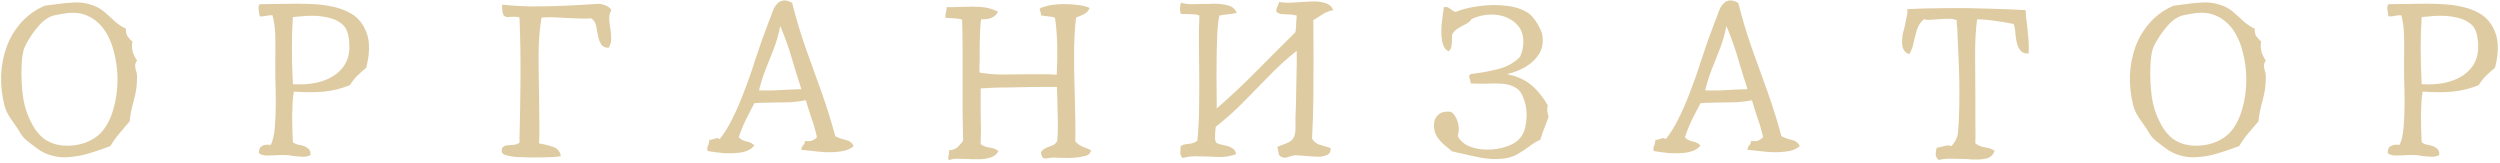 <?xml version="1.0" encoding="UTF-8"?> <svg xmlns="http://www.w3.org/2000/svg" width="646" height="42" viewBox="0 0 646 42" fill="none"><path opacity="0.9" d="M35.424 19.768C35.424 21.901 35.147 23.949 34.592 25.912C34.037 27.832 33.675 29.645 33.504 31.352C32.651 32.376 31.797 33.379 30.944 34.36C30.133 35.299 29.323 36.429 28.512 37.752C26.848 38.392 25.035 39.011 23.072 39.608C21.152 40.205 19.189 40.547 17.184 40.632C15.221 40.717 13.301 40.333 11.424 39.48C10.784 39.181 10.037 38.712 9.184 38.072C8.331 37.432 7.584 36.856 6.944 36.344C6.475 35.96 6.048 35.512 5.664 35C5.323 34.445 4.96 33.869 4.576 33.272C4.107 32.547 3.488 31.651 2.72 30.584C1.995 29.517 1.483 28.451 1.184 27.384C0.501 24.696 0.203 22.029 0.288 19.384C0.416 16.739 0.907 14.264 1.76 11.96C2.656 9.613 3.936 7.523 5.6 5.688C7.264 3.853 9.269 2.445 11.616 1.464C11.957 1.421 12.299 1.379 12.64 1.336C12.981 1.293 13.301 1.251 13.6 1.208C15.605 0.909 17.461 0.717 19.168 0.632C20.875 0.547 22.56 0.824 24.224 1.464C25.376 1.891 26.379 2.509 27.232 3.32C28.128 4.088 28.981 4.856 29.792 5.624C30.645 6.349 31.563 6.947 32.544 7.416C32.501 8.184 32.629 8.824 32.928 9.336C33.269 9.805 33.696 10.275 34.208 10.744C34.037 11.555 34.059 12.408 34.272 13.304C34.528 14.157 34.912 14.947 35.424 15.672C35.083 16.099 34.912 16.547 34.912 17.016C34.955 17.443 35.04 17.891 35.168 18.36C35.253 18.573 35.317 18.808 35.36 19.064C35.403 19.277 35.424 19.512 35.424 19.768ZM30.368 20.536C30.368 17.976 30.027 15.48 29.344 13.048C28.704 10.616 27.701 8.568 26.336 6.904C25.269 5.624 23.989 4.664 22.496 4.024C21.045 3.384 19.339 3.171 17.376 3.384C16.181 3.555 15.179 3.725 14.368 3.896C13.6 4.024 12.853 4.323 12.128 4.792C11.445 5.219 10.763 5.816 10.08 6.584C9.44 7.309 8.821 8.099 8.224 8.952C7.669 9.805 7.2 10.573 6.816 11.256C6.475 11.939 6.261 12.408 6.176 12.664C5.877 13.731 5.685 15.053 5.6 16.632C5.515 18.168 5.515 19.725 5.6 21.304C5.685 22.84 5.813 24.163 5.984 25.272C6.197 26.637 6.56 28.024 7.072 29.432C7.627 30.84 8.267 32.12 8.992 33.272C9.76 34.381 10.571 35.256 11.424 35.896C12.917 36.92 14.603 37.496 16.48 37.624C18.357 37.752 20.171 37.517 21.92 36.92C23.669 36.28 25.077 35.384 26.144 34.232C27.509 32.739 28.555 30.755 29.28 28.28C30.005 25.805 30.368 23.224 30.368 20.536ZM94.624 17.528C93.813 18.168 93.045 18.851 92.32 19.576C91.595 20.301 90.955 21.112 90.4 22.008C88.181 22.904 85.941 23.459 83.68 23.672C81.419 23.885 78.837 23.885 75.936 23.672C75.808 24.312 75.701 25.187 75.616 26.296C75.573 27.405 75.531 28.621 75.488 29.944C75.488 31.224 75.509 32.461 75.552 33.656C75.595 34.851 75.637 35.875 75.68 36.728C76.021 37.027 76.448 37.24 76.96 37.368C77.515 37.453 78.048 37.581 78.56 37.752C79.029 37.923 79.435 38.179 79.776 38.52C80.117 38.819 80.267 39.331 80.224 40.056C79.627 40.397 78.923 40.547 78.112 40.504C77.344 40.461 76.555 40.397 75.744 40.312C75.403 40.227 75.061 40.163 74.72 40.12C74.379 40.077 74.059 40.056 73.76 40.056C73.333 40.056 72.907 40.056 72.48 40.056C72.053 40.056 71.648 40.077 71.264 40.12C70.411 40.163 69.621 40.184 68.896 40.184C68.171 40.184 67.509 39.992 66.912 39.608C66.869 38.669 67.125 38.051 67.68 37.752C68.235 37.411 69.003 37.304 69.984 37.432C70.496 36.408 70.837 34.915 71.008 32.952C71.179 30.947 71.264 28.771 71.264 26.424C71.264 24.077 71.221 21.901 71.136 19.896C71.136 19.085 71.136 18.275 71.136 17.464C71.136 16.653 71.136 15.843 71.136 15.032C71.179 13.069 71.179 11.149 71.136 9.272C71.093 7.395 70.859 5.624 70.432 3.96C70.133 3.917 69.856 3.917 69.6 3.96C69.344 4.003 69.088 4.045 68.832 4.088C68.576 4.131 68.299 4.173 68 4.216C67.744 4.259 67.445 4.259 67.104 4.216C67.104 4.088 67.083 3.96 67.04 3.832C67.04 3.704 67.019 3.576 66.976 3.448C66.891 2.979 66.827 2.552 66.784 2.168C66.784 1.741 66.891 1.379 67.104 1.08C68.64 1.08 70.219 1.059 71.84 1.016C73.504 0.973 75.125 0.952 76.704 0.952C78.069 0.952 79.563 0.995 81.184 1.08C82.805 1.165 84.405 1.379 85.984 1.72C87.605 2.061 89.077 2.595 90.4 3.32C91.765 4.045 92.853 5.048 93.664 6.328C94.645 7.864 95.2 9.549 95.328 11.384C95.456 13.219 95.221 15.267 94.624 17.528ZM90.144 13.88C90.272 13.155 90.315 12.387 90.272 11.576C90.272 10.765 90.165 9.891 89.952 8.952C89.653 7.629 89.013 6.627 88.032 5.944C87.051 5.219 85.856 4.728 84.448 4.472C83.083 4.173 81.653 4.045 80.16 4.088C79.392 4.088 78.624 4.131 77.856 4.216C77.131 4.259 76.405 4.323 75.68 4.408C75.509 6.84 75.424 9.507 75.424 12.408C75.424 15.309 75.509 18.424 75.68 21.752C77.771 21.88 79.712 21.773 81.504 21.432C83.339 21.048 84.917 20.429 86.24 19.576C87.264 18.893 88.117 18.083 88.8 17.144C89.483 16.163 89.931 15.075 90.144 13.88ZM157.984 2.616C157.6 3.299 157.408 4.024 157.408 4.792C157.451 5.56 157.536 6.349 157.664 7.16C157.707 7.288 157.728 7.373 157.728 7.416C157.856 8.269 157.92 9.123 157.92 9.976C157.963 10.829 157.749 11.619 157.28 12.344C156.469 12.344 155.872 12.109 155.488 11.64C155.104 11.128 154.827 10.531 154.656 9.848C154.443 8.909 154.251 7.928 154.08 6.904C153.909 5.88 153.461 5.155 152.736 4.728C151.968 4.813 151.051 4.835 149.984 4.792C148.96 4.749 147.872 4.707 146.72 4.664C145.525 4.579 144.331 4.515 143.136 4.472C141.984 4.429 140.917 4.451 139.936 4.536C139.467 7.139 139.211 10.232 139.168 13.816C139.168 17.4 139.211 21.048 139.296 24.76C139.339 26.893 139.36 29.005 139.36 31.096C139.403 33.187 139.381 35.171 139.296 37.048C140.576 37.261 141.771 37.56 142.88 37.944C144.032 38.285 144.715 39.096 144.928 40.376C144.16 40.504 143.072 40.589 141.664 40.632C140.256 40.675 138.784 40.696 137.248 40.696C135.755 40.653 134.432 40.611 133.28 40.568C132.341 40.483 131.445 40.312 130.592 40.056C129.739 39.8 129.461 39.203 129.76 38.264C130.059 37.837 130.464 37.603 130.976 37.56C131.488 37.517 132.043 37.475 132.64 37.432C133.237 37.389 133.771 37.197 134.24 36.856C134.24 36.643 134.24 36.429 134.24 36.216C134.24 36.003 134.24 35.811 134.24 35.64C134.368 30.904 134.453 25.891 134.496 20.6C134.539 15.267 134.453 9.912 134.24 4.536C133.899 4.408 133.557 4.344 133.216 4.344C132.875 4.344 132.533 4.344 132.192 4.344C131.851 4.387 131.509 4.408 131.168 4.408C130.827 4.408 130.507 4.301 130.208 4.088C129.824 3.405 129.675 2.445 129.76 1.208C132.192 1.464 134.837 1.613 137.696 1.656C140.597 1.656 143.456 1.592 146.272 1.464C149.131 1.336 151.712 1.187 154.016 1.016C154.784 0.931 155.552 1.037 156.32 1.336C157.088 1.592 157.643 2.019 157.984 2.616ZM220.576 37.752C220.149 38.136 219.616 38.456 218.976 38.712C218.379 38.925 217.717 39.075 216.992 39.16C215.456 39.373 213.771 39.395 211.936 39.224C210.144 39.053 208.523 38.883 207.072 38.712C207.115 38.2 207.264 37.816 207.52 37.56C207.819 37.261 207.989 36.877 208.032 36.408C208.843 36.536 209.483 36.493 209.952 36.28C210.421 36.067 210.805 35.789 211.104 35.448C210.72 33.741 210.251 32.12 209.696 30.584C209.184 29.048 208.693 27.491 208.224 25.912C206.944 26.168 205.6 26.339 204.192 26.424C202.827 26.467 201.461 26.488 200.096 26.488C199.157 26.488 198.24 26.509 197.344 26.552C196.491 26.552 195.68 26.595 194.912 26.68C194.187 28.088 193.461 29.496 192.736 30.904C192.053 32.312 191.435 33.827 190.88 35.448C191.349 36.003 192.011 36.365 192.864 36.536C193.717 36.707 194.4 37.048 194.912 37.56C194.571 38.072 194.08 38.477 193.44 38.776C192.843 39.075 192.139 39.288 191.328 39.416C189.877 39.629 188.341 39.672 186.72 39.544C185.099 39.373 183.819 39.203 182.88 39.032C182.752 38.776 182.709 38.499 182.752 38.2C182.837 37.901 182.944 37.624 183.072 37.368C183.115 37.155 183.157 36.941 183.2 36.728C183.285 36.515 183.307 36.323 183.264 36.152C183.477 36.152 183.669 36.131 183.84 36.088C184.053 36.045 184.245 35.981 184.416 35.896C184.672 35.811 184.928 35.747 185.184 35.704C185.44 35.661 185.696 35.747 185.952 35.96C187.147 34.467 188.213 32.76 189.152 30.84C190.133 28.92 191.051 26.851 191.904 24.632C193.099 21.603 194.208 18.467 195.232 15.224C196.299 11.939 197.387 8.867 198.496 6.008C198.923 4.984 199.307 3.96 199.648 2.936C200.032 1.912 200.544 1.144 201.184 0.632C201.611 0.291 202.101 0.12 202.656 0.12C203.211 0.077 203.893 0.291 204.704 0.76C205.643 4.557 206.773 8.355 208.096 12.152C209.461 15.907 210.827 19.704 212.192 23.544C213.557 27.341 214.773 31.224 215.84 35.192C216.651 35.619 217.547 35.939 218.528 36.152C219.509 36.365 220.192 36.899 220.576 37.752ZM207.072 23.032C206.261 20.557 205.493 18.083 204.768 15.608C204.043 13.091 203.211 10.659 202.272 8.312C202.187 8.056 202.059 7.736 201.888 7.352C201.717 6.925 201.632 6.712 201.632 6.712C201.248 8.675 200.693 10.616 199.968 12.536C199.243 14.413 198.517 16.248 197.792 18.04C197.109 19.832 196.555 21.603 196.128 23.352C197.493 23.395 198.816 23.395 200.096 23.352C201.376 23.309 202.635 23.245 203.872 23.16C204.427 23.16 204.96 23.139 205.472 23.096C206.027 23.053 206.56 23.032 207.072 23.032ZM281.952 38.84C281.781 39.523 281.397 39.971 280.8 40.184C280.203 40.355 279.52 40.504 278.752 40.632C277.813 40.76 276.832 40.824 275.808 40.824C274.784 40.781 273.867 40.76 273.056 40.76C272.715 40.717 272.459 40.696 272.288 40.696C272.117 40.696 271.925 40.717 271.712 40.76C271.541 40.76 271.349 40.781 271.136 40.824C270.709 40.909 270.304 40.952 269.92 40.952C269.579 40.909 269.323 40.653 269.152 40.184C268.981 39.757 268.96 39.416 269.088 39.16C269.259 38.904 269.493 38.691 269.792 38.52C270.304 38.179 270.923 37.901 271.648 37.688C272.416 37.432 272.928 37.005 273.184 36.408C273.355 34.573 273.397 32.525 273.312 30.264C273.269 27.96 273.227 26.019 273.184 24.44C273.184 24.056 273.163 23.693 273.12 23.352C273.12 23.011 273.12 22.712 273.12 22.456C272.352 22.456 271.563 22.456 270.752 22.456C269.941 22.456 269.152 22.456 268.384 22.456C265.995 22.499 263.541 22.541 261.024 22.584C258.549 22.584 256.011 22.669 253.408 22.84C253.408 23.907 253.408 24.995 253.408 26.104C253.408 27.171 253.408 28.237 253.408 29.304C253.451 30.669 253.472 32.013 253.472 33.336C253.472 34.659 253.451 35.96 253.408 37.24C254.005 37.709 254.773 38.008 255.712 38.136C256.651 38.264 257.419 38.563 258.016 39.032C257.589 39.843 256.907 40.397 255.968 40.696C255.072 40.995 254.048 41.144 252.896 41.144C252.427 41.144 251.957 41.144 251.488 41.144C251.019 41.101 250.549 41.08 250.08 41.08C249.099 41.037 248.181 41.016 247.328 41.016C246.475 41.016 245.771 41.144 245.216 41.4C245.088 41.144 245.024 40.931 245.024 40.76C245.024 40.547 245.067 40.333 245.152 40.12C245.195 39.949 245.216 39.757 245.216 39.544C245.259 39.331 245.259 39.096 245.216 38.84C246.197 38.755 246.944 38.477 247.456 38.008C247.968 37.496 248.437 36.963 248.864 36.408C248.821 33.763 248.779 31.224 248.736 28.792C248.736 26.36 248.736 23.928 248.736 21.496C248.736 18.851 248.736 16.184 248.736 13.496C248.736 10.808 248.693 7.992 248.608 5.048C247.968 4.877 247.264 4.771 246.496 4.728C245.771 4.685 245.045 4.643 244.32 4.6C244.277 4.301 244.277 4.045 244.32 3.832C244.363 3.576 244.405 3.341 244.448 3.128C244.491 2.957 244.533 2.765 244.576 2.552C244.619 2.339 244.619 2.104 244.576 1.848C245.259 1.848 245.899 1.848 246.496 1.848C247.136 1.805 247.733 1.784 248.288 1.784C250.165 1.699 251.851 1.699 253.344 1.784C254.837 1.869 256.352 2.275 257.888 3C257.248 4.408 255.797 5.069 253.536 4.984C253.408 5.581 253.323 6.456 253.28 7.608C253.237 8.717 253.195 9.955 253.152 11.32C253.152 12.643 253.152 13.88 253.152 15.032C253.152 15.885 253.131 16.653 253.088 17.336C253.088 17.976 253.088 18.445 253.088 18.744C254.795 19.043 256.629 19.213 258.592 19.256C260.555 19.256 262.539 19.235 264.544 19.192C265.995 19.192 267.445 19.192 268.896 19.192C270.347 19.149 271.733 19.192 273.056 19.32C273.184 16.931 273.227 14.456 273.184 11.896C273.141 9.293 272.949 6.861 272.608 4.6C272.096 4.387 271.499 4.259 270.816 4.216C270.176 4.173 269.557 4.088 268.96 3.96C269.003 3.789 269.003 3.619 268.96 3.448C268.917 3.277 268.875 3.128 268.832 3C268.747 2.829 268.683 2.659 268.64 2.488C268.64 2.317 268.747 2.168 268.96 2.04C270.112 1.571 271.477 1.272 273.056 1.144C274.635 1.016 276.192 1.037 277.728 1.208C279.307 1.336 280.587 1.613 281.568 2.04C281.312 2.723 280.843 3.256 280.16 3.64C279.477 3.981 278.773 4.28 278.048 4.536C277.707 7.608 277.536 10.851 277.536 14.264C277.536 17.677 277.6 21.155 277.728 24.696C277.771 26.659 277.813 28.643 277.856 30.648C277.899 32.611 277.899 34.573 277.856 36.536C278.325 37.091 278.944 37.539 279.712 37.88C280.523 38.179 281.269 38.499 281.952 38.84ZM344.544 2.616C343.477 2.829 342.539 3.192 341.728 3.704C340.96 4.216 340.171 4.728 339.36 5.24C339.403 8.397 339.424 11.725 339.424 15.224C339.424 18.723 339.403 22.243 339.36 25.784C339.317 29.283 339.211 32.632 339.04 35.832C339.467 36.6 340.149 37.133 341.088 37.432C342.027 37.688 342.944 37.965 343.84 38.264C343.883 39.117 343.605 39.693 343.008 39.992C342.411 40.291 341.664 40.461 340.768 40.504C340.256 40.504 339.723 40.483 339.168 40.44C338.656 40.397 338.123 40.355 337.568 40.312C337.056 40.269 336.544 40.227 336.032 40.184C335.563 40.141 335.136 40.12 334.752 40.12C334.496 40.12 334.24 40.163 333.984 40.248C333.728 40.333 333.472 40.397 333.216 40.44C332.875 40.568 332.555 40.675 332.256 40.76C331.957 40.803 331.68 40.76 331.424 40.632C330.869 40.547 330.528 40.227 330.4 39.672C330.315 39.075 330.208 38.499 330.08 37.944C330.677 37.688 331.211 37.475 331.68 37.304C332.192 37.133 332.661 36.941 333.088 36.728C333.6 36.429 334.005 36.024 334.304 35.512C334.603 35 334.752 34.168 334.752 33.016C334.752 32.333 334.752 31.437 334.752 30.328C334.795 29.219 334.837 28.024 334.88 26.744C334.923 24.525 334.965 22.179 335.008 19.704C335.093 17.229 335.115 15.032 335.072 13.112C332.555 15.117 330.187 17.272 327.968 19.576C325.749 21.837 323.531 24.099 321.312 26.36C319.093 28.621 316.704 30.755 314.144 32.76C314.144 32.973 314.123 33.208 314.08 33.464C314.08 33.677 314.059 33.891 314.016 34.104C313.973 34.659 313.952 35.192 313.952 35.704C313.952 36.173 314.101 36.6 314.4 36.984C315.04 37.24 315.723 37.432 316.448 37.56C317.173 37.688 317.813 37.923 318.368 38.264C318.965 38.563 319.307 39.096 319.392 39.864C318.112 40.291 316.853 40.525 315.616 40.568C314.379 40.568 313.163 40.525 311.968 40.44C310.901 40.397 309.835 40.376 308.768 40.376C307.744 40.376 306.699 40.525 305.632 40.824C305.248 40.525 305.035 40.12 304.992 39.608C304.992 39.096 305.013 38.627 305.056 38.2C305.099 37.987 305.12 37.837 305.12 37.752C305.589 37.411 306.272 37.219 307.168 37.176C308.064 37.091 308.811 36.813 309.408 36.344C309.707 33.272 309.856 30.093 309.856 26.808C309.899 23.523 309.899 20.259 309.856 17.016C309.813 14.797 309.792 12.6 309.792 10.424C309.792 8.248 309.835 6.115 309.92 4.024C309.493 3.811 309.003 3.704 308.448 3.704C307.936 3.661 307.403 3.64 306.848 3.64C306.549 3.64 306.251 3.64 305.952 3.64C305.653 3.64 305.376 3.619 305.12 3.576C304.949 3.064 304.885 2.573 304.928 2.104C304.971 1.592 305.035 1.144 305.12 0.76V0.696C306.016 0.952 306.976 1.08 308 1.08C309.024 1.08 310.069 1.059 311.136 1.016C311.563 1.016 311.968 1.016 312.352 1.016C312.779 0.973 313.184 0.952 313.568 0.952C314.933 0.952 316.171 1.101 317.28 1.4C318.389 1.656 319.157 2.296 319.584 3.32C318.901 3.491 318.155 3.619 317.344 3.704C316.576 3.747 315.829 3.853 315.104 4.024C314.891 4.835 314.72 6.093 314.592 7.8C314.507 9.507 314.443 11.427 314.4 13.56C314.357 15.651 314.336 17.741 314.336 19.832C314.336 21.923 314.357 23.736 314.4 25.272C314.4 25.827 314.4 26.339 314.4 26.808C314.4 27.277 314.4 27.683 314.4 28.024C317.984 24.909 321.419 21.688 324.704 18.36C328.032 14.989 331.381 11.64 334.752 8.312C334.88 7.331 334.944 6.52 334.944 5.88C334.987 5.197 335.029 4.579 335.072 4.024C334.56 3.896 334.091 3.811 333.664 3.768C333.237 3.725 332.832 3.704 332.448 3.704C331.936 3.704 331.467 3.683 331.04 3.64C330.613 3.555 330.208 3.363 329.824 3.064C329.781 2.68 329.803 2.381 329.888 2.168C329.973 1.912 330.08 1.677 330.208 1.464C330.251 1.336 330.293 1.208 330.336 1.08C330.421 0.909 330.485 0.717 330.528 0.504C331.509 0.675 332.491 0.739 333.472 0.696C334.496 0.653 335.499 0.589 336.48 0.504C336.949 0.504 337.397 0.483 337.824 0.44C338.251 0.397 338.656 0.376 339.04 0.376C340.277 0.333 341.387 0.461 342.368 0.76C343.349 1.016 344.075 1.635 344.544 2.616ZM400.16 30.136C399.904 30.947 399.563 31.864 399.136 32.888C398.709 33.912 398.347 34.979 398.048 36.088C397.067 36.515 396.085 37.112 395.104 37.88C394.123 38.605 393.077 39.288 391.968 39.928C390.859 40.525 389.579 40.888 388.128 41.016C386.421 41.187 384.608 41.101 382.688 40.76C380.768 40.376 379.019 39.992 377.44 39.608C377.013 39.523 376.608 39.437 376.224 39.352C375.883 39.267 375.541 39.181 375.2 39.096C374.645 38.627 374.005 38.093 373.28 37.496C372.555 36.899 371.915 36.195 371.36 35.384C370.848 34.573 370.571 33.677 370.528 32.696C370.485 31.459 370.827 30.477 371.552 29.752C372.277 28.984 373.429 28.707 375.008 28.92C375.733 29.432 376.288 30.285 376.672 31.48C377.056 32.675 377.056 33.891 376.672 35.128C377.269 36.323 378.272 37.219 379.68 37.816C381.088 38.371 382.603 38.648 384.224 38.648C386.016 38.691 387.744 38.413 389.408 37.816C391.115 37.219 392.331 36.387 393.056 35.32C393.525 34.68 393.867 33.933 394.08 33.08C394.293 32.184 394.421 31.267 394.464 30.328C394.549 28.749 394.336 27.235 393.824 25.784C393.355 24.333 392.693 23.331 391.84 22.776C390.773 22.093 389.515 21.709 388.064 21.624C386.656 21.539 385.227 21.539 383.776 21.624C383.093 21.624 382.432 21.624 381.792 21.624C381.152 21.624 380.555 21.603 380 21.56C380.043 21.304 380.021 21.091 379.936 20.92C379.893 20.749 379.851 20.579 379.808 20.408C379.723 20.195 379.659 20.003 379.616 19.832C379.616 19.619 379.744 19.384 380 19.128C382.389 18.872 384.757 18.445 387.104 17.848C389.451 17.251 391.349 16.184 392.8 14.648C393.355 13.368 393.632 12.131 393.632 10.936C393.675 8.675 392.864 6.904 391.2 5.624C389.536 4.344 387.552 3.725 385.248 3.768C383.584 3.768 381.92 4.152 380.256 4.92C379.957 5.432 379.467 5.859 378.784 6.2C378.101 6.541 377.419 6.925 376.736 7.352C376.053 7.736 375.541 8.291 375.2 9.016C375.2 9.187 375.2 9.357 375.2 9.528C375.2 9.656 375.2 9.784 375.2 9.912C375.2 10.595 375.157 11.235 375.072 11.832C374.987 12.429 374.752 12.899 374.368 13.24C373.899 13.069 373.515 12.749 373.216 12.28C372.96 11.811 372.768 11.256 372.64 10.616C372.427 9.379 372.384 7.971 372.512 6.392C372.683 4.813 372.853 3.512 373.024 2.488C373.067 2.189 373.088 1.976 373.088 1.848C373.6 1.763 373.984 1.805 374.24 1.976C374.496 2.104 374.752 2.253 375.008 2.424C375.136 2.552 375.285 2.68 375.456 2.808C375.669 2.936 375.904 3.021 376.16 3.064C377.867 2.381 379.851 1.891 382.112 1.592C384.416 1.251 386.699 1.208 388.96 1.464C391.221 1.677 393.141 2.275 394.72 3.256C395.275 3.597 395.829 4.131 396.384 4.856C396.939 5.539 397.408 6.285 397.792 7.096C398.219 7.864 398.475 8.568 398.56 9.208C398.816 11.043 398.517 12.643 397.664 14.008C396.811 15.331 395.659 16.419 394.208 17.272C392.757 18.125 391.179 18.744 389.472 19.128C389.472 19.128 389.749 19.213 390.304 19.384C390.901 19.512 391.371 19.64 391.712 19.768C393.632 20.451 395.253 21.453 396.576 22.776C397.899 24.099 399.029 25.592 399.968 27.256C399.797 27.811 399.755 28.344 399.84 28.856C399.925 29.368 400.032 29.795 400.16 30.136ZM465.056 37.752C464.629 38.136 464.096 38.456 463.456 38.712C462.859 38.925 462.197 39.075 461.472 39.16C459.936 39.373 458.251 39.395 456.416 39.224C454.624 39.053 453.003 38.883 451.552 38.712C451.595 38.2 451.744 37.816 452 37.56C452.299 37.261 452.469 36.877 452.512 36.408C453.323 36.536 453.963 36.493 454.432 36.28C454.901 36.067 455.285 35.789 455.584 35.448C455.2 33.741 454.731 32.12 454.176 30.584C453.664 29.048 453.173 27.491 452.704 25.912C451.424 26.168 450.08 26.339 448.672 26.424C447.307 26.467 445.941 26.488 444.576 26.488C443.637 26.488 442.72 26.509 441.824 26.552C440.971 26.552 440.16 26.595 439.392 26.68C438.667 28.088 437.941 29.496 437.216 30.904C436.533 32.312 435.915 33.827 435.36 35.448C435.829 36.003 436.491 36.365 437.344 36.536C438.197 36.707 438.88 37.048 439.392 37.56C439.051 38.072 438.56 38.477 437.92 38.776C437.323 39.075 436.619 39.288 435.808 39.416C434.357 39.629 432.821 39.672 431.2 39.544C429.579 39.373 428.299 39.203 427.36 39.032C427.232 38.776 427.189 38.499 427.232 38.2C427.317 37.901 427.424 37.624 427.552 37.368C427.595 37.155 427.637 36.941 427.68 36.728C427.765 36.515 427.787 36.323 427.744 36.152C427.957 36.152 428.149 36.131 428.32 36.088C428.533 36.045 428.725 35.981 428.896 35.896C429.152 35.811 429.408 35.747 429.664 35.704C429.92 35.661 430.176 35.747 430.432 35.96C431.627 34.467 432.693 32.76 433.632 30.84C434.613 28.92 435.531 26.851 436.384 24.632C437.579 21.603 438.688 18.467 439.712 15.224C440.779 11.939 441.867 8.867 442.976 6.008C443.403 4.984 443.787 3.96 444.128 2.936C444.512 1.912 445.024 1.144 445.664 0.632C446.091 0.291 446.581 0.12 447.136 0.12C447.691 0.077 448.373 0.291 449.184 0.76C450.123 4.557 451.253 8.355 452.576 12.152C453.941 15.907 455.307 19.704 456.672 23.544C458.037 27.341 459.253 31.224 460.32 35.192C461.131 35.619 462.027 35.939 463.008 36.152C463.989 36.365 464.672 36.899 465.056 37.752ZM451.552 23.032C450.741 20.557 449.973 18.083 449.248 15.608C448.523 13.091 447.691 10.659 446.752 8.312C446.667 8.056 446.539 7.736 446.368 7.352C446.197 6.925 446.112 6.712 446.112 6.712C445.728 8.675 445.173 10.616 444.448 12.536C443.723 14.413 442.997 16.248 442.272 18.04C441.589 19.832 441.035 21.603 440.608 23.352C441.973 23.395 443.296 23.395 444.576 23.352C445.856 23.309 447.115 23.245 448.352 23.16C448.907 23.16 449.44 23.139 449.952 23.096C450.507 23.053 451.04 23.032 451.552 23.032ZM524.192 13.816C523.339 13.859 522.699 13.667 522.272 13.24C521.845 12.813 521.525 12.28 521.312 11.64C521.056 10.829 520.885 9.933 520.8 8.952C520.757 7.928 520.608 7.011 520.352 6.2C518.859 5.901 517.344 5.645 515.808 5.432C514.272 5.176 512.629 5.027 510.88 4.984C510.539 7.544 510.368 10.509 510.368 13.88C510.368 17.251 510.389 20.749 510.432 24.376C510.432 26.509 510.432 28.664 510.432 30.84C510.475 32.973 510.475 35.043 510.432 37.048C511.072 37.56 511.883 37.901 512.864 38.072C513.888 38.2 514.741 38.499 515.424 38.968C515.083 39.907 514.507 40.525 513.696 40.824C512.928 41.08 512.011 41.208 510.944 41.208C510.475 41.208 509.984 41.208 509.472 41.208C509.003 41.165 508.512 41.123 508 41.08C506.763 41.037 505.525 41.016 504.288 41.016C503.051 40.973 501.941 41.08 500.96 41.336C500.405 40.867 500.149 40.333 500.192 39.736C500.235 39.139 500.32 38.627 500.448 38.2C500.619 38.157 500.789 38.115 500.96 38.072C501.173 38.029 501.387 37.987 501.6 37.944C502.027 37.816 502.453 37.709 502.88 37.624C503.349 37.539 503.797 37.581 504.224 37.752C504.693 37.283 505.077 36.749 505.376 36.152C505.717 35.512 505.909 34.851 505.952 34.168C506.123 32.205 506.229 30.051 506.272 27.704C506.315 25.357 506.315 22.968 506.272 20.536C506.229 18.061 506.144 15.693 506.016 13.432C505.931 11.171 505.845 9.144 505.76 7.352C505.717 6.968 505.675 6.605 505.632 6.264C505.632 5.923 505.632 5.581 505.632 5.24C504.992 4.941 504.245 4.813 503.392 4.856C502.539 4.856 501.664 4.899 500.768 4.984C500.085 5.027 499.424 5.069 498.784 5.112C498.187 5.155 497.632 5.112 497.12 4.984C496.352 5.624 495.776 6.477 495.392 7.544C495.051 8.611 494.752 9.741 494.496 10.936C494.283 12.088 493.899 13.112 493.344 14.008C492.661 13.752 492.171 13.347 491.872 12.792C491.616 12.237 491.488 11.597 491.488 10.872C491.488 10.232 491.552 9.528 491.68 8.76C491.851 7.992 492.043 7.245 492.256 6.52C492.427 5.709 492.576 4.941 492.704 4.216C492.875 3.491 492.917 2.872 492.832 2.36C496.16 2.189 499.595 2.104 503.136 2.104C506.72 2.061 510.24 2.104 513.696 2.232C517.195 2.317 520.437 2.445 523.424 2.616C523.467 3.256 523.509 3.896 523.552 4.536C523.637 5.176 523.723 5.837 523.808 6.52C523.936 7.629 524.043 8.781 524.128 9.976C524.256 11.171 524.277 12.451 524.192 13.816ZM585.504 19.768C585.504 21.901 585.227 23.949 584.672 25.912C584.117 27.832 583.755 29.645 583.584 31.352C582.731 32.376 581.877 33.379 581.024 34.36C580.213 35.299 579.403 36.429 578.592 37.752C576.928 38.392 575.115 39.011 573.152 39.608C571.232 40.205 569.269 40.547 567.264 40.632C565.301 40.717 563.381 40.333 561.504 39.48C560.864 39.181 560.117 38.712 559.264 38.072C558.411 37.432 557.664 36.856 557.024 36.344C556.555 35.96 556.128 35.512 555.744 35C555.403 34.445 555.04 33.869 554.656 33.272C554.187 32.547 553.568 31.651 552.8 30.584C552.075 29.517 551.563 28.451 551.264 27.384C550.581 24.696 550.283 22.029 550.368 19.384C550.496 16.739 550.987 14.264 551.84 11.96C552.736 9.613 554.016 7.523 555.68 5.688C557.344 3.853 559.349 2.445 561.696 1.464C562.037 1.421 562.379 1.379 562.72 1.336C563.061 1.293 563.381 1.251 563.68 1.208C565.685 0.909 567.541 0.717 569.248 0.632C570.955 0.547 572.64 0.824 574.304 1.464C575.456 1.891 576.459 2.509 577.312 3.32C578.208 4.088 579.061 4.856 579.872 5.624C580.725 6.349 581.643 6.947 582.624 7.416C582.581 8.184 582.709 8.824 583.008 9.336C583.349 9.805 583.776 10.275 584.288 10.744C584.117 11.555 584.139 12.408 584.352 13.304C584.608 14.157 584.992 14.947 585.504 15.672C585.163 16.099 584.992 16.547 584.992 17.016C585.035 17.443 585.12 17.891 585.248 18.36C585.333 18.573 585.397 18.808 585.44 19.064C585.483 19.277 585.504 19.512 585.504 19.768ZM580.448 20.536C580.448 17.976 580.107 15.48 579.424 13.048C578.784 10.616 577.781 8.568 576.416 6.904C575.349 5.624 574.069 4.664 572.576 4.024C571.125 3.384 569.419 3.171 567.456 3.384C566.261 3.555 565.259 3.725 564.448 3.896C563.68 4.024 562.933 4.323 562.208 4.792C561.525 5.219 560.843 5.816 560.16 6.584C559.52 7.309 558.901 8.099 558.304 8.952C557.749 9.805 557.28 10.573 556.896 11.256C556.555 11.939 556.341 12.408 556.256 12.664C555.957 13.731 555.765 15.053 555.68 16.632C555.595 18.168 555.595 19.725 555.68 21.304C555.765 22.84 555.893 24.163 556.064 25.272C556.277 26.637 556.64 28.024 557.152 29.432C557.707 30.84 558.347 32.12 559.072 33.272C559.84 34.381 560.651 35.256 561.504 35.896C562.997 36.92 564.683 37.496 566.56 37.624C568.437 37.752 570.251 37.517 572 36.92C573.749 36.28 575.157 35.384 576.224 34.232C577.589 32.739 578.635 30.755 579.36 28.28C580.085 25.805 580.448 23.224 580.448 20.536ZM644.704 17.528C643.893 18.168 643.125 18.851 642.4 19.576C641.675 20.301 641.035 21.112 640.48 22.008C638.261 22.904 636.021 23.459 633.76 23.672C631.499 23.885 628.917 23.885 626.016 23.672C625.888 24.312 625.781 25.187 625.696 26.296C625.653 27.405 625.611 28.621 625.568 29.944C625.568 31.224 625.589 32.461 625.632 33.656C625.675 34.851 625.717 35.875 625.76 36.728C626.101 37.027 626.528 37.24 627.04 37.368C627.595 37.453 628.128 37.581 628.64 37.752C629.109 37.923 629.515 38.179 629.856 38.52C630.197 38.819 630.347 39.331 630.304 40.056C629.707 40.397 629.003 40.547 628.192 40.504C627.424 40.461 626.635 40.397 625.824 40.312C625.483 40.227 625.141 40.163 624.8 40.12C624.459 40.077 624.139 40.056 623.84 40.056C623.413 40.056 622.987 40.056 622.56 40.056C622.133 40.056 621.728 40.077 621.344 40.12C620.491 40.163 619.701 40.184 618.976 40.184C618.251 40.184 617.589 39.992 616.992 39.608C616.949 38.669 617.205 38.051 617.76 37.752C618.315 37.411 619.083 37.304 620.064 37.432C620.576 36.408 620.917 34.915 621.088 32.952C621.259 30.947 621.344 28.771 621.344 26.424C621.344 24.077 621.301 21.901 621.216 19.896C621.216 19.085 621.216 18.275 621.216 17.464C621.216 16.653 621.216 15.843 621.216 15.032C621.259 13.069 621.259 11.149 621.216 9.272C621.173 7.395 620.939 5.624 620.512 3.96C620.213 3.917 619.936 3.917 619.68 3.96C619.424 4.003 619.168 4.045 618.912 4.088C618.656 4.131 618.379 4.173 618.08 4.216C617.824 4.259 617.525 4.259 617.184 4.216C617.184 4.088 617.163 3.96 617.12 3.832C617.12 3.704 617.099 3.576 617.056 3.448C616.971 2.979 616.907 2.552 616.864 2.168C616.864 1.741 616.971 1.379 617.184 1.08C618.72 1.08 620.299 1.059 621.92 1.016C623.584 0.973 625.205 0.952 626.784 0.952C628.149 0.952 629.643 0.995 631.264 1.08C632.885 1.165 634.485 1.379 636.064 1.72C637.685 2.061 639.157 2.595 640.48 3.32C641.845 4.045 642.933 5.048 643.744 6.328C644.725 7.864 645.28 9.549 645.408 11.384C645.536 13.219 645.301 15.267 644.704 17.528ZM640.224 13.88C640.352 13.155 640.395 12.387 640.352 11.576C640.352 10.765 640.245 9.891 640.032 8.952C639.733 7.629 639.093 6.627 638.112 5.944C637.131 5.219 635.936 4.728 634.528 4.472C633.163 4.173 631.733 4.045 630.24 4.088C629.472 4.088 628.704 4.131 627.936 4.216C627.211 4.259 626.485 4.323 625.76 4.408C625.589 6.84 625.504 9.507 625.504 12.408C625.504 15.309 625.589 18.424 625.76 21.752C627.851 21.88 629.792 21.773 631.584 21.432C633.419 21.048 634.997 20.429 636.32 19.576C637.344 18.893 638.197 18.083 638.88 17.144C639.563 16.163 640.011 15.075 640.224 13.88Z" fill="#DCC697"></path></svg> 